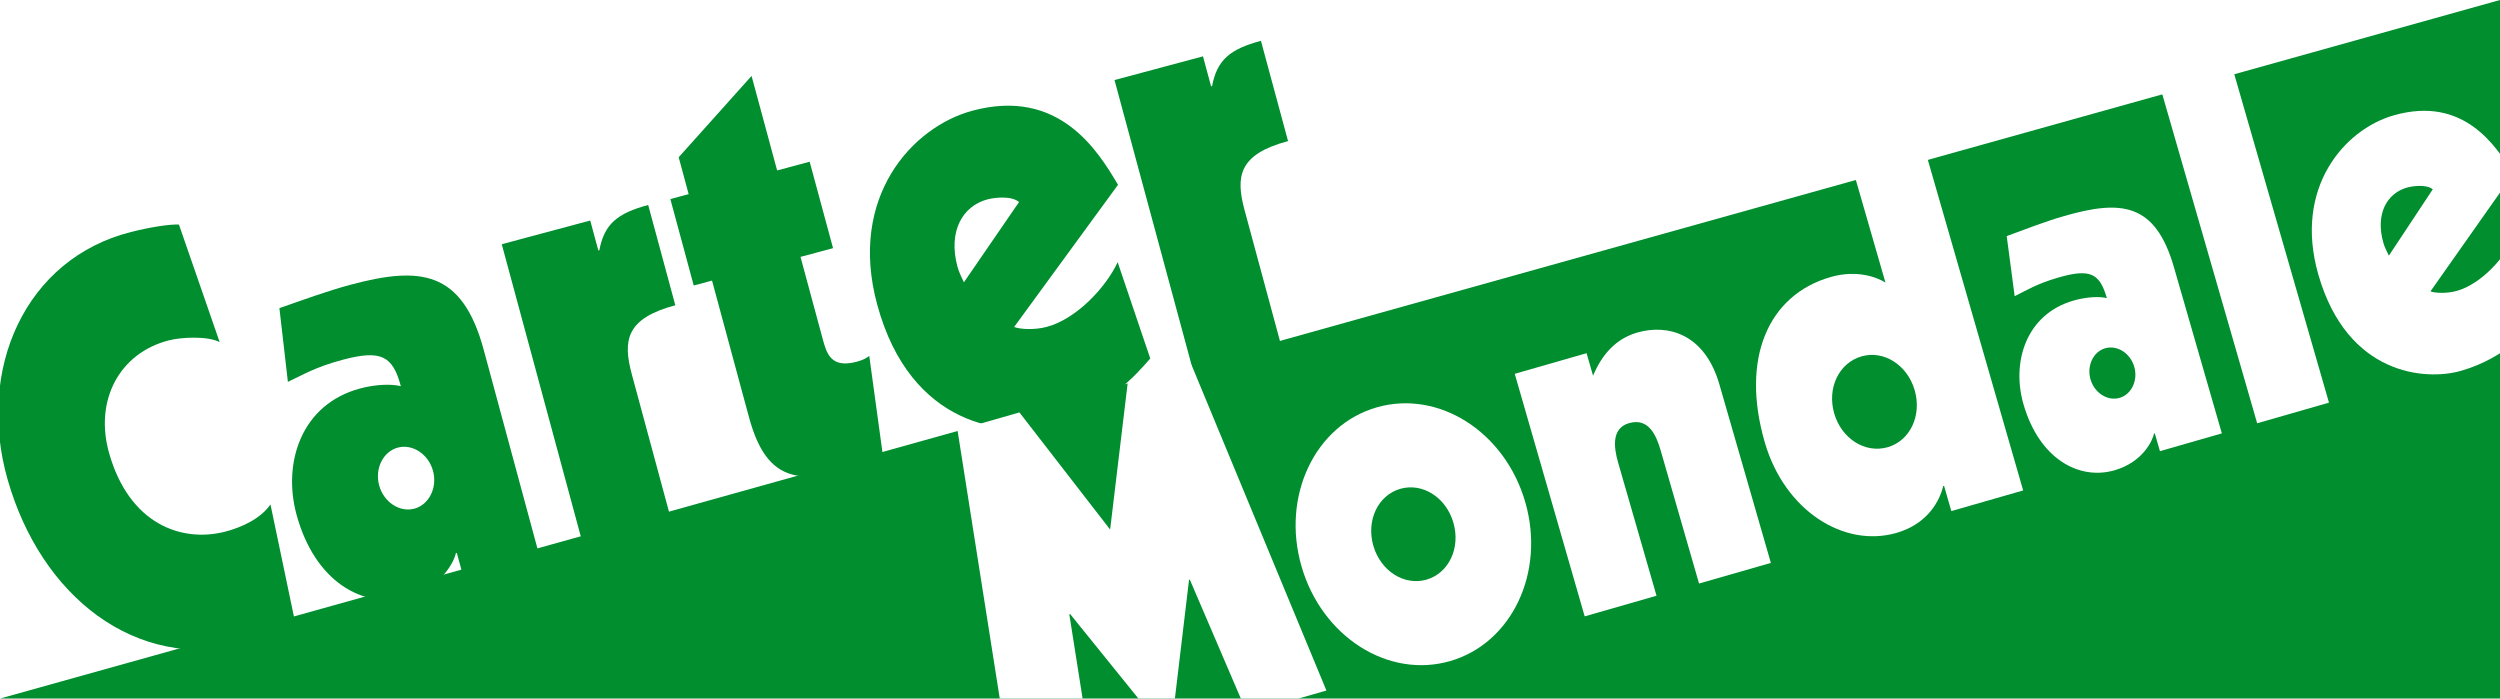 <?xml version="1.0" encoding="UTF-8" standalone="no"?>
<svg
   xmlns:dc="http://purl.org/dc/elements/1.1/"
   xmlns:cc="http://creativecommons.org/ns#"
   xmlns:rdf="http://www.w3.org/1999/02/22-rdf-syntax-ns#"
   xmlns:svg="http://www.w3.org/2000/svg"
   xmlns="http://www.w3.org/2000/svg"
   xmlns:sodipodi="http://sodipodi.sourceforge.net/DTD/sodipodi-0.dtd"
   xmlns:inkscape="http://www.inkscape.org/namespaces/inkscape"
   width="266.093mm"
   height="74.353mm"
   viewBox="0 0 266.093 74.353"
   version="1.1"
   id="svg194"
   inkscape:version="1.0 (4035a4fb49, 2020-05-01)"
   sodipodi:docname="Carter Mondale 1976 logo 2.svg">
  <defs
     id="defs188" />
  <sodipodi:namedview
     id="base"
     pagecolor="#ffffff"
     bordercolor="#666666"
     borderopacity="1.0"
     inkscape:pageopacity="0.0"
     inkscape:pageshadow="2"
     inkscape:zoom="0.24748737"
     inkscape:cx="599.45476"
     inkscape:cy="-112.44315"
     inkscape:document-units="mm"
     inkscape:current-layer="layer1"
     inkscape:document-rotation="0"
     showgrid="false"
     inkscape:window-width="1366"
     inkscape:window-height="705"
     inkscape:window-x="-8"
     inkscape:window-y="-8"
     inkscape:window-maximized="1" />
  <g
     inkscape:label="Layer 1"
     inkscape:groupmode="layer"
     id="layer1"
     transform="translate(317.623,-296.689)">
    <rect
       style="fill:#ffffff;fill-opacity:1;stroke-width:4.813;stroke-linecap:round;stroke-linejoin:round;stop-color:#000000"
       id="rect210"
       width="266.093"
       height="74.353"
       x="-317.623"
       y="296.689" />
    <path
       id="rect212"
       style="fill:#008e2f;fill-opacity:1;stroke-width:0.471;stroke-linecap:round;stroke-linejoin:round;stop-color:#000000"
       d="m -51.53,296.689 v 74.353 h -266.093 z"
       sodipodi:nodetypes="cccc" />
    <g
       aria-label="Carter"
       transform="matrix(0.907,-0.243,0.278,1.028,0,0)"
       id="text217"
       style="font-style:normal;font-variant:normal;font-weight:900;font-stretch:normal;font-size:59.669px;line-height:1.25;font-family:'Kabel LT Std';-inkscape-font-specification:'Kabel LT Std Heavy';fill:#008e2f;fill-opacity:1;stroke-width:1.492">
      <path
         d="m -394.348,247.619 c -1.467,1.114 -3.839,1.481 -5.8,1.457 -5.112,-0.062 -10.217,-3.237 -10.338,-10.538 -0.092,-5.547 4.122,-9.456 9.889,-9.386 1.486,0.018 4.348,0.562 5.493,1.482 l -0.979,-12.404 c -1.075,-0.296 -3.277,-0.493 -5.477,-0.52 -12.365,-0.151 -21.005,9.25 -20.814,20.739 0.199,11.999 8.209,21.886 21.406,22.047 1.962,0.024 3.92,-0.178 5.814,-0.608 z"
         style="font-style:normal;font-variant:normal;font-weight:900;font-stretch:normal;font-family:'Kabel LT Std';-inkscape-font-specification:'Kabel LT Std Heavy';fill:#008e2f;fill-opacity:1;stroke-width:1.45"
         id="path266" />
      <path
         d="m -388.814,236.237 c 1.909,-0.298 3.401,-0.716 6.623,-0.716 4.594,0 5.609,0.955 5.609,4.057 -0.955,-0.477 -2.685,-0.835 -4.535,-0.835 -6.922,0 -10.681,5.191 -10.681,10.502 0,6.981 4.475,10.86 9.607,10.86 4.177,0 6.325,-2.327 6.683,-2.983 h 0.119 v 2.267 h 8.95 v -21.182 c 0,-8.234 -4.475,-9.726 -12.65,-9.726 -2.804,0 -5.669,0.239 -8.473,0.418 z m 10.084,9.189 c 1.73,0 3.162,1.432 3.162,3.162 0,1.73 -1.432,3.162 -3.162,3.162 -1.73,0 -3.162,-1.432 -3.162,-3.162 0,-1.73 1.432,-3.162 3.162,-3.162 z"
         style="font-style:normal;font-variant:normal;font-weight:900;font-stretch:normal;font-family:'Kabel LT Std';-inkscape-font-specification:'Kabel LT Std Heavy';fill:#008e2f;fill-opacity:1;stroke-width:1.492"
         id="path268" />
      <path
         d="m -361.339,259.388 h 10.382 v -14.977 c 0,-3.52 1.014,-5.549 6.802,-5.549 v -10.382 c -3.64,0 -5.37,0.716 -6.683,3.103 h -0.119 v -3.103 h -10.382 z"
         style="font-style:normal;font-variant:normal;font-weight:900;font-stretch:normal;font-family:'Kabel LT Std';-inkscape-font-specification:'Kabel LT Std Heavy';fill:#008e2f;fill-opacity:1;stroke-width:1.492"
         id="path270" />
      <path
         d="m -339.407,228.48 h -2.148 v 8.95 h 2.148 v 14.142 c 0,7.817 4.654,7.817 13.425,7.817 l 1.551,-10.621 c -0.358,0.119 -0.656,0.239 -1.551,0.239 -3.043,0 -3.043,-1.611 -3.043,-3.103 v -8.473 h 3.819 v -8.95 h -3.819 v -9.786 l -10.382,5.967 z"
         style="font-style:normal;font-variant:normal;font-weight:900;font-stretch:normal;font-family:'Kabel LT Std';-inkscape-font-specification:'Kabel LT Std Heavy';fill:#008e2f;fill-opacity:1;stroke-width:1.492"
         id="path272" />
      <path
         d="m -294.477,246.142 c -1.969,2.088 -6.146,4.415 -9.666,4.415 -1.492,0 -3.043,-0.477 -3.58,-0.835 l 15.574,-11.039 c -1.193,-3.819 -3.58,-10.919 -13.724,-10.919 -7.101,0 -16.17,5.132 -16.17,16.23 0,12.829 10.263,16.111 15.335,16.111 6.564,0 11.039,-2.685 12.948,-3.819 z m -17.423,-2.029 c -0.119,-0.597 -0.239,-1.134 -0.239,-1.671 0,-3.699 2.387,-5.728 5.251,-5.728 0.835,0 2.745,0.239 3.401,1.074 z"
         style="font-style:normal;font-variant:normal;font-weight:900;font-stretch:normal;font-family:'Kabel LT Std';-inkscape-font-specification:'Kabel LT Std Heavy';fill:#008e2f;fill-opacity:1;stroke-width:1.492"
         id="path274" />
      <path
         d="m -289.433,259.388 h 10.382 v -14.977 c 0,-3.52 1.014,-5.549 6.802,-5.549 v -10.382 c -3.64,0 -5.37,0.716 -6.683,3.103 h -0.119 v -3.103 h -10.382 z"
         style="font-style:normal;font-variant:normal;font-weight:900;font-stretch:normal;font-family:'Kabel LT Std';-inkscape-font-specification:'Kabel LT Std Heavy';fill:#008e2f;fill-opacity:1;stroke-width:1.492"
         id="path276" />
    </g>
    <g
       aria-label="Mondale"
       transform="matrix(0.902,-0.259,0.295,1.023,0,0)"
       id="text234"
       style="font-style:normal;font-variant:normal;font-weight:900;font-stretch:normal;font-size:48.715px;line-height:1.25;font-family:'Kabel LT Std';-inkscape-font-specification:'Kabel LT Std Heavy';fill:#ffffff;fill-opacity:1;stroke-width:1.218">
      <path
         d="m -326.974,288.454 h 9.353 l 2.046,-14.42 0.097,0 7.015,14.663 7.015,-14.663 0.097,0 2.046,14.42 h 9.353 l -4.47,-35.032 -7.504,-0.038 -6.537,13.636 -6.204,-13.759 h -7.307 z"
         style="font-style:normal;font-variant:normal;font-weight:900;font-stretch:normal;font-family:'Kabel LT Std';-inkscape-font-specification:'Kabel LT Std Heavy';fill:#ffffff;fill-opacity:1;stroke-width:1.218"
         id="path251"
         sodipodi:nodetypes="ccccccccccccccc" />
      <path
         d="m -288.765,275.836 c 0,7.307 5.895,13.202 13.202,13.202 7.307,0 13.202,-5.895 13.202,-13.202 0,-7.307 -5.895,-13.202 -13.202,-13.202 -7.307,0 -13.202,5.895 -13.202,13.202 z m 8.476,0 c 0,-2.631 2.095,-4.725 4.725,-4.725 2.631,0 4.725,2.095 4.725,4.725 0,2.631 -2.095,4.725 -4.725,4.725 -2.631,0 -4.725,-2.095 -4.725,-4.725 z"
         style="font-style:normal;font-variant:normal;font-weight:900;font-stretch:normal;font-family:'Kabel LT Std';-inkscape-font-specification:'Kabel LT Std Heavy';fill:#ffffff;fill-opacity:1;stroke-width:1.218"
         id="path253" />
      <path
         d="m -259.476,288.454 h 8.476 v -13.835 c 0,-1.608 0.341,-3.507 2.436,-3.507 2.29,0 2.582,1.9 2.582,3.507 v 13.835 h 8.476 v -18.561 c 0,-5.359 -3.8,-7.259 -7.307,-7.259 -2.533,0 -4.531,1.12 -6.187,2.923 v -2.338 h -8.476 z"
         style="font-style:normal;font-variant:normal;font-weight:900;font-stretch:normal;font-family:'Kabel LT Std';-inkscape-font-specification:'Kabel LT Std Heavy';fill:#ffffff;fill-opacity:1;stroke-width:1.218"
         id="path255" />
      <path
         d="m -225.906,275.836 c 0,-2.631 2.095,-4.725 4.774,-4.725 2.631,0 4.725,2.095 4.725,4.725 0,2.631 -2.095,4.725 -4.725,4.725 -2.679,0 -4.774,-2.095 -4.774,-4.725 z m 18.171,-22.458 h -8.476 v 11.302 c -0.682,-0.682 -2.631,-2.046 -5.797,-2.046 -7.356,0 -12.374,5.31 -12.374,14.03 0,7.161 5.31,12.374 11.497,12.374 3.654,0 5.7,-1.851 6.577,-3.215 h 0.097 v 2.631 h 8.476 z"
         style="font-style:normal;font-variant:normal;font-weight:900;font-stretch:normal;font-family:'Kabel LT Std';-inkscape-font-specification:'Kabel LT Std Heavy';fill:#ffffff;fill-opacity:1;stroke-width:1.218"
         id="path257" />
      <path
         d="m -202.556,269.552 c 1.559,-0.244 2.777,-0.585 5.407,-0.585 3.751,0 4.579,0.779 4.579,3.313 -0.779,-0.39 -2.192,-0.682 -3.702,-0.682 -5.651,0 -8.72,4.238 -8.72,8.574 0,5.7 3.654,8.866 7.843,8.866 3.41,0 5.164,-1.9 5.456,-2.436 h 0.097 v 1.851 h 7.307 v -17.294 c 0,-6.723 -3.654,-7.941 -10.328,-7.941 -2.29,0 -4.628,0.195 -6.918,0.341 z m 8.233,7.502 c 1.413,0 2.582,1.169 2.582,2.582 0,1.413 -1.169,2.582 -2.582,2.582 -1.413,0 -2.582,-1.169 -2.582,-2.582 0,-1.413 1.169,-2.582 2.582,-2.582 z"
         style="font-style:normal;font-variant:normal;font-weight:900;font-stretch:normal;font-family:'Kabel LT Std';-inkscape-font-specification:'Kabel LT Std Heavy';fill:#ffffff;fill-opacity:1;stroke-width:1.218"
         id="path259" />
      <path
         d="m -180.124,288.454 h 8.476 V 253.379 h -8.476 z"
         style="font-style:normal;font-variant:normal;font-weight:900;font-stretch:normal;font-family:'Kabel LT Std';-inkscape-font-specification:'Kabel LT Std Heavy';fill:#ffffff;fill-opacity:1;stroke-width:1.218"
         id="path261" />
      <path
         d="m -146.278,277.639 c -1.608,1.705 -5.018,3.605 -7.892,3.605 -1.218,0 -2.484,-0.39 -2.923,-0.682 l 12.715,-9.012 c -0.974,-3.118 -2.923,-8.915 -11.205,-8.915 -5.797,0 -13.202,4.19 -13.202,13.251 0,10.474 8.379,13.153 12.52,13.153 5.359,0 9.012,-2.192 10.571,-3.118 z m -14.225,-1.656 c -0.097,-0.487 -0.195,-0.926 -0.195,-1.364 0,-3.02 1.949,-4.677 4.287,-4.677 0.682,0 2.241,0.195 2.777,0.877 z"
         style="font-style:normal;font-variant:normal;font-weight:900;font-stretch:normal;font-family:'Kabel LT Std';-inkscape-font-specification:'Kabel LT Std Heavy';fill:#ffffff;fill-opacity:1;stroke-width:1.218"
         id="path263" />
    </g>
  </g>
</svg>
